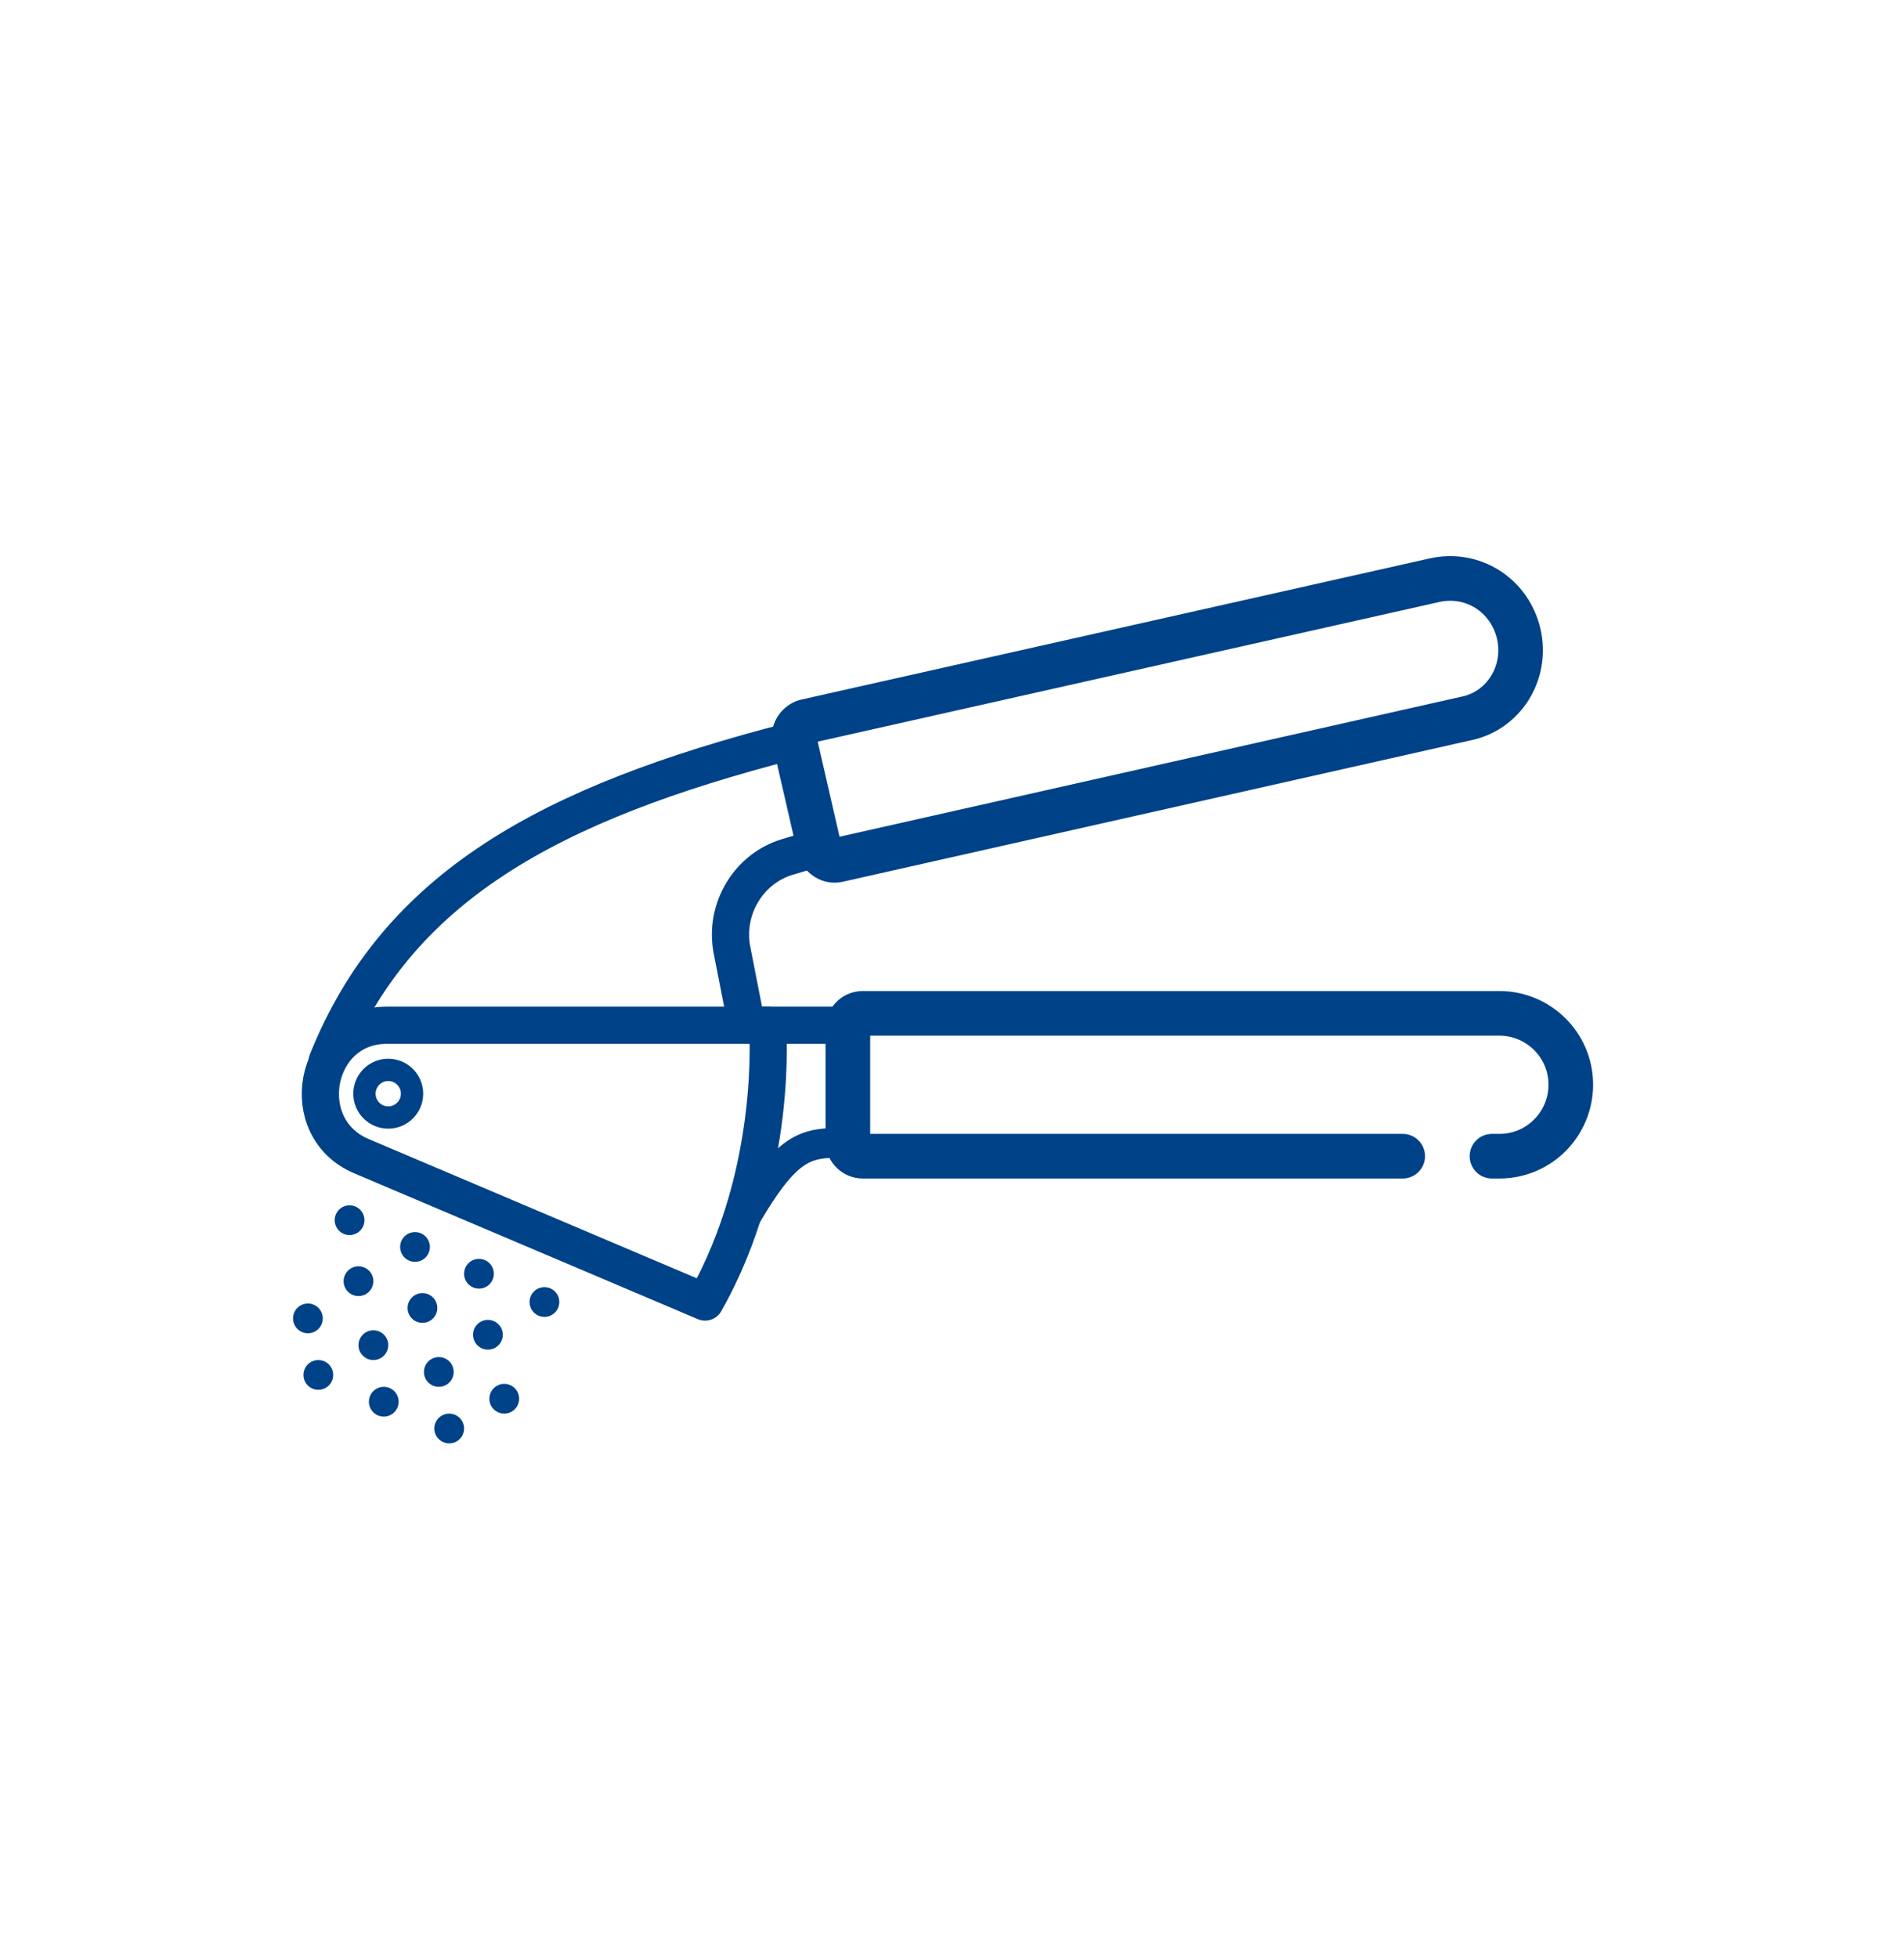 <?xml version="1.0" encoding="utf-8"?>
<!-- Generator: Adobe Illustrator 22.1.0, SVG Export Plug-In . SVG Version: 6.00 Build 0)  -->
<svg version="1.1" id="Layer_1" xmlns="http://www.w3.org/2000/svg" xmlns:xlink="http://www.w3.org/1999/xlink" x="0px" y="0px"
	 viewBox="0 0 128 131.6" style="enable-background:new 0 0 128 131.6;" xml:space="preserve">
<style type="text/css">
	.st0{fill:none;stroke:#004288;stroke-width:3;stroke-linecap:round;stroke-linejoin:round;stroke-miterlimit:10;}
	.st1{fill:none;stroke:#004288;stroke-width:2.5;stroke-linecap:round;stroke-linejoin:round;stroke-miterlimit:10;}
	.st2{fill:none;stroke:#004288;stroke-width:1.5;stroke-linecap:round;stroke-linejoin:round;stroke-miterlimit:10;}
	.st3{fill:none;stroke:#004288;stroke-width:2;stroke-linecap:round;stroke-linejoin:round;stroke-miterlimit:10;}
	.st4{fill:#004288;}
</style>
<g>
	<g>
		<path class="st0" d="M75.9,78.5"/>
		<g>
			<path class="st1" d="M51.6,68.9H26c-4.9,0-6.2,6.9-1.7,8.8l23.1,9.8C52.4,78.7,51.6,68.9,51.6,68.9z"/>
		</g>
		<circle class="st2" cx="26.1" cy="73.5" r="1.6"/>
		<line class="st1" x1="57" y1="68.9" x2="51.1" y2="68.9"/>
		<path class="st3" d="M49.4,83.1c3.5-6.4,4.7-6.3,7.6-6.3"/>
		<path class="st0" d="M56.3,57.8c-0.5,0.1-1-0.2-1.2-0.7l-1.7-7.4c-0.1-0.5,0.2-1,0.7-1.2L96.4,39c2.6-0.6,5.1,1,5.7,3.6v0
			c0.6,2.6-1,5.2-3.6,5.7L56.3,57.8z"/>
		<path class="st0" d="M94.3,77.7H58c-0.5,0-1-0.4-1-1v-7.6c0-0.5,0.4-1,1-1h42.8c2.6,0,4.8,2.1,4.8,4.8v0c0,2.6-2.1,4.8-4.8,4.8
			h-0.5"/>
		<path class="st1" d="M54.9,57l-2,0.6c-2.6,0.8-4.2,3.5-3.7,6.2l1,5.1"/>
		<path class="st1" d="M22,71.3C26.7,59.6,36.9,54,53.2,49.8"/>
	</g>
	<g>
		<circle class="st4" cx="21.4" cy="92.4" r="1"/>
		<circle class="st4" cx="25.8" cy="94.2" r="1"/>
		<circle class="st4" cx="30.2" cy="96" r="1"/>
		<circle class="st4" cx="24.1" cy="86.1" r="1"/>
		<circle class="st4" cx="28.4" cy="87.9" r="1"/>
		<circle class="st4" cx="32.8" cy="89.7" r="1"/>
		<circle class="st4" cx="20.7" cy="88.6" r="1"/>
		<circle class="st4" cx="25.1" cy="90.4" r="1"/>
		<circle class="st4" cx="29.5" cy="92.2" r="1"/>
		<circle class="st4" cx="33.9" cy="94" r="1"/>
		<circle class="st4" cx="23.5" cy="82" r="1"/>
		<circle class="st4" cx="27.9" cy="83.8" r="1"/>
		<circle class="st4" cx="32.2" cy="85.6" r="1"/>
		<circle class="st4" cx="36.6" cy="87.5" r="1"/>
	</g>
</g>
</svg>
